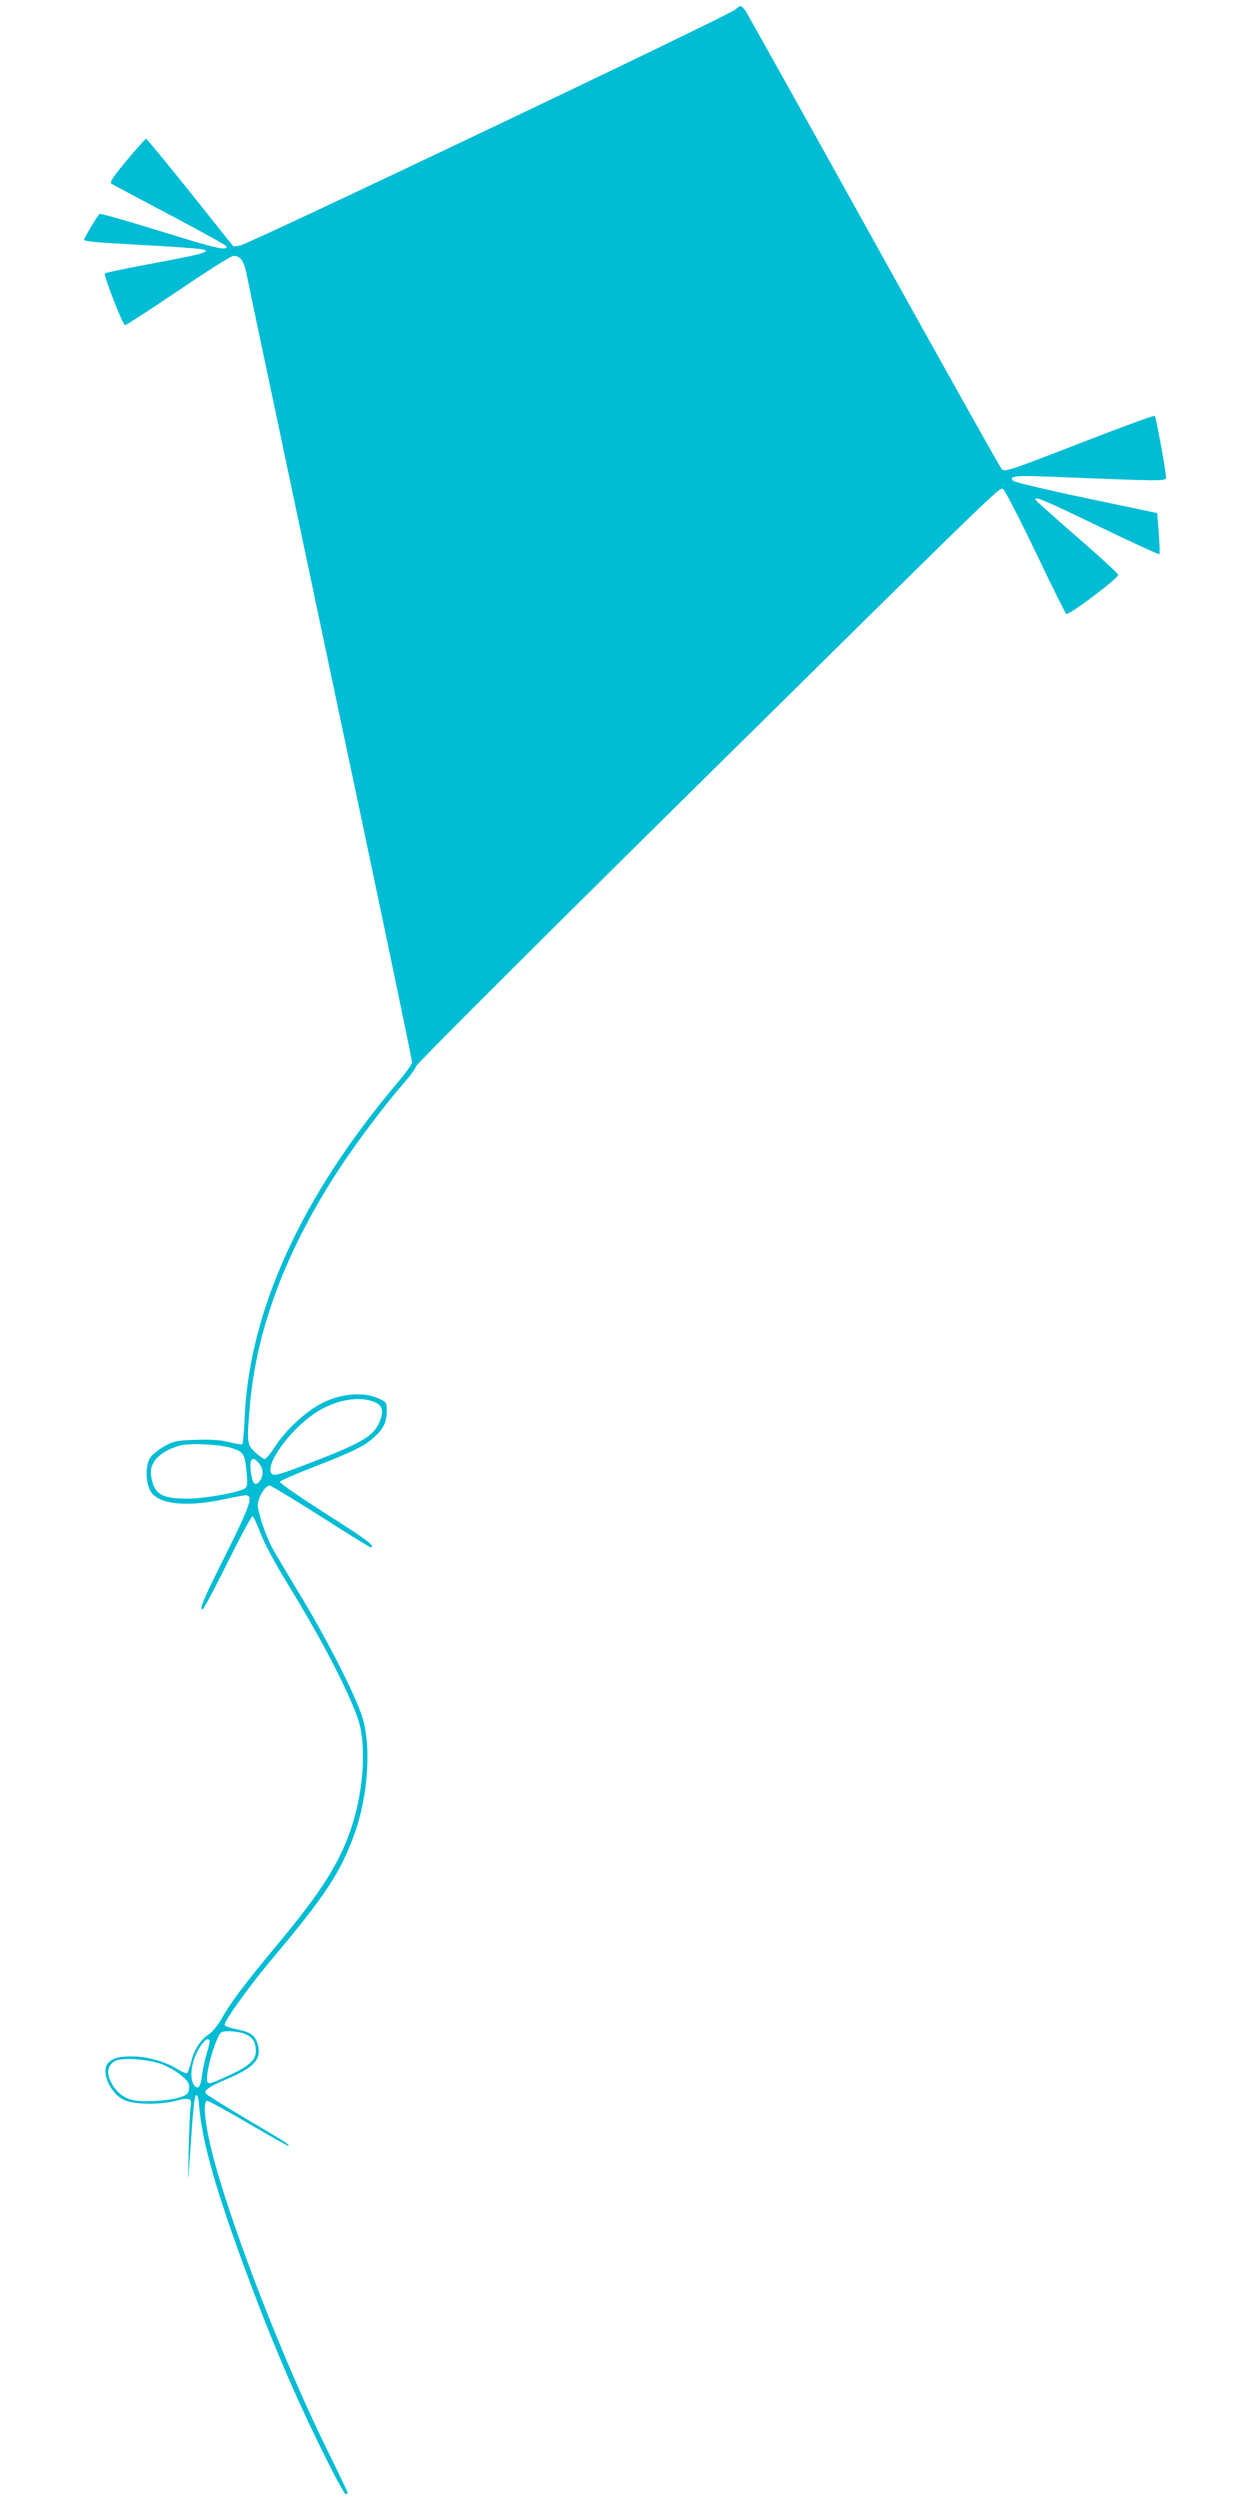 <?xml version="1.0" standalone="no"?>
<!DOCTYPE svg PUBLIC "-//W3C//DTD SVG 20010904//EN"
 "http://www.w3.org/TR/2001/REC-SVG-20010904/DTD/svg10.dtd">
<svg version="1.0" xmlns="http://www.w3.org/2000/svg"
 width="640pt" height="1280pt" viewBox="0 0 640 1280"
 preserveAspectRatio="xMidYMid meet">
<g transform="translate(0,1280) scale(0.1,-0.1)"
fill="#00bcd4" stroke="none">
<path d="M3765 12751 c-29 -28 -2494 -1202 -2535 -1208 l-35 -5 -220 276
c-121 151 -223 275 -227 276 -3 0 -48 -50 -99 -111 -72 -87 -89 -113 -78 -120
8 -5 143 -77 302 -161 158 -83 287 -155 287 -160 0 -23 -47 -12 -334 77 -169
52 -311 93 -316 90 -9 -6 -80 -124 -80 -134 0 -4 53 -11 118 -15 393 -22 488
-29 501 -36 21 -12 -26 -24 -279 -71 -124 -23 -229 -45 -233 -49 -8 -7 88
-256 103 -265 3 -2 125 77 270 175 150 102 273 180 286 180 33 0 51 -23 64
-82 6 -29 82 -393 170 -808 88 -415 276 -1310 420 -1989 143 -678 260 -1241
260 -1250 0 -9 -34 -57 -76 -106 -488 -577 -756 -1162 -781 -1708 -3 -76 -9
-140 -13 -142 -3 -2 -33 3 -66 11 -42 11 -91 15 -169 12 -100 -3 -115 -6 -164
-33 -30 -17 -63 -43 -73 -60 -23 -38 -23 -118 0 -165 34 -70 176 -88 365 -49
56 12 111 22 122 23 45 2 29 -46 -99 -303 -119 -239 -137 -281 -118 -281 4 0
62 108 127 240 66 132 123 239 128 237 5 -1 23 -41 41 -87 17 -47 75 -155 127
-240 176 -285 313 -547 370 -705 45 -126 34 -354 -27 -547 -60 -189 -153 -338
-392 -624 -164 -198 -228 -282 -280 -374 -17 -30 -45 -64 -62 -75 -42 -27 -77
-80 -91 -140 -7 -27 -16 -54 -20 -58 -4 -5 -24 3 -45 16 -58 38 -156 67 -228
68 -71 1 -103 -6 -128 -29 -48 -41 5 -165 84 -197 54 -21 184 -22 262 0 65 17
81 10 72 -30 -3 -11 -7 -108 -10 -215 -4 -187 -4 -190 5 -60 19 282 24 331 34
333 6 1 11 -16 13 -38 13 -180 73 -401 211 -783 98 -269 176 -466 276 -692 99
-223 252 -530 265 -530 6 0 10 3 10 7 0 4 -40 88 -89 187 -206 416 -438 994
-566 1415 -64 210 -94 388 -66 405 4 3 99 -49 211 -115 112 -65 205 -118 207
-116 6 7 -13 18 -219 140 -108 64 -200 122 -204 128 -10 17 14 34 105 73 143
61 181 102 161 177 -13 48 -38 66 -112 80 -32 6 -58 16 -58 22 0 23 135 210
247 342 267 317 347 439 417 633 71 197 88 451 41 601 -35 111 -182 400 -316
621 -61 102 -125 208 -141 237 -36 65 -78 187 -78 228 0 37 39 101 61 99 8 -1
127 -73 264 -160 136 -87 251 -158 254 -157 23 7 -17 37 -229 172 -133 85
-239 158 -237 164 2 6 75 38 163 72 204 79 268 110 316 153 51 46 68 80 68
137 0 45 -1 47 -47 67 -72 32 -186 23 -278 -23 -85 -41 -190 -138 -247 -226
-22 -34 -46 -63 -52 -63 -7 0 -29 15 -49 34 -43 39 -44 50 -27 246 35 394 190
801 462 1213 93 141 228 319 322 427 36 41 66 82 66 91 0 8 624 632 1387 1385
1666 1645 1600 1581 1620 1568 9 -6 83 -149 164 -318 81 -170 152 -313 158
-319 11 -11 266 181 266 200 0 6 -94 93 -210 193 -115 100 -211 186 -213 191
-8 21 38 2 326 -137 167 -81 305 -144 308 -141 3 2 1 51 -3 107 l-8 103 -362
76 c-199 42 -368 82 -375 89 -25 25 11 29 197 21 573 -23 585 -23 585 -4 0 32
-51 310 -58 316 -4 3 -178 -61 -387 -142 -355 -138 -381 -147 -396 -131 -9 9
-303 535 -654 1167 -351 633 -647 1162 -657 1178 -23 32 -27 33 -53 8z m-1842
-7132 c37 -17 43 -48 19 -102 -32 -73 -93 -107 -382 -218 -129 -49 -157 -57
-168 -45 -41 40 89 223 221 311 104 69 230 91 310 54z m-730 -235 c55 -19 61
-30 70 -126 5 -49 3 -69 -7 -77 -25 -21 -200 -53 -291 -54 -141 -1 -179 23
-192 123 -8 66 52 124 154 150 54 13 209 4 266 -16z m136 -80 c22 -28 20 -66
-4 -93 -20 -21 -32 -6 -40 49 -10 73 7 91 44 44z m-74 -2918 c39 -17 55 -42
55 -89 0 -44 -37 -77 -135 -122 -112 -51 -115 -52 -115 -15 0 40 24 135 50
195 19 44 20 45 65 45 25 0 61 -6 80 -14z m-183 -32 c3 -3 -2 -32 -13 -66 -10
-33 -21 -85 -25 -114 -7 -61 -20 -76 -41 -49 -28 39 -9 141 38 205 23 30 31
35 41 24z m-240 -124 c32 -13 76 -38 98 -58 34 -28 41 -40 38 -65 -2 -25 -10
-33 -43 -44 -55 -20 -200 -28 -251 -14 -48 13 -85 46 -109 98 -21 44 -12 81
25 101 37 19 171 9 242 -18z"/>
</g>
</svg>
